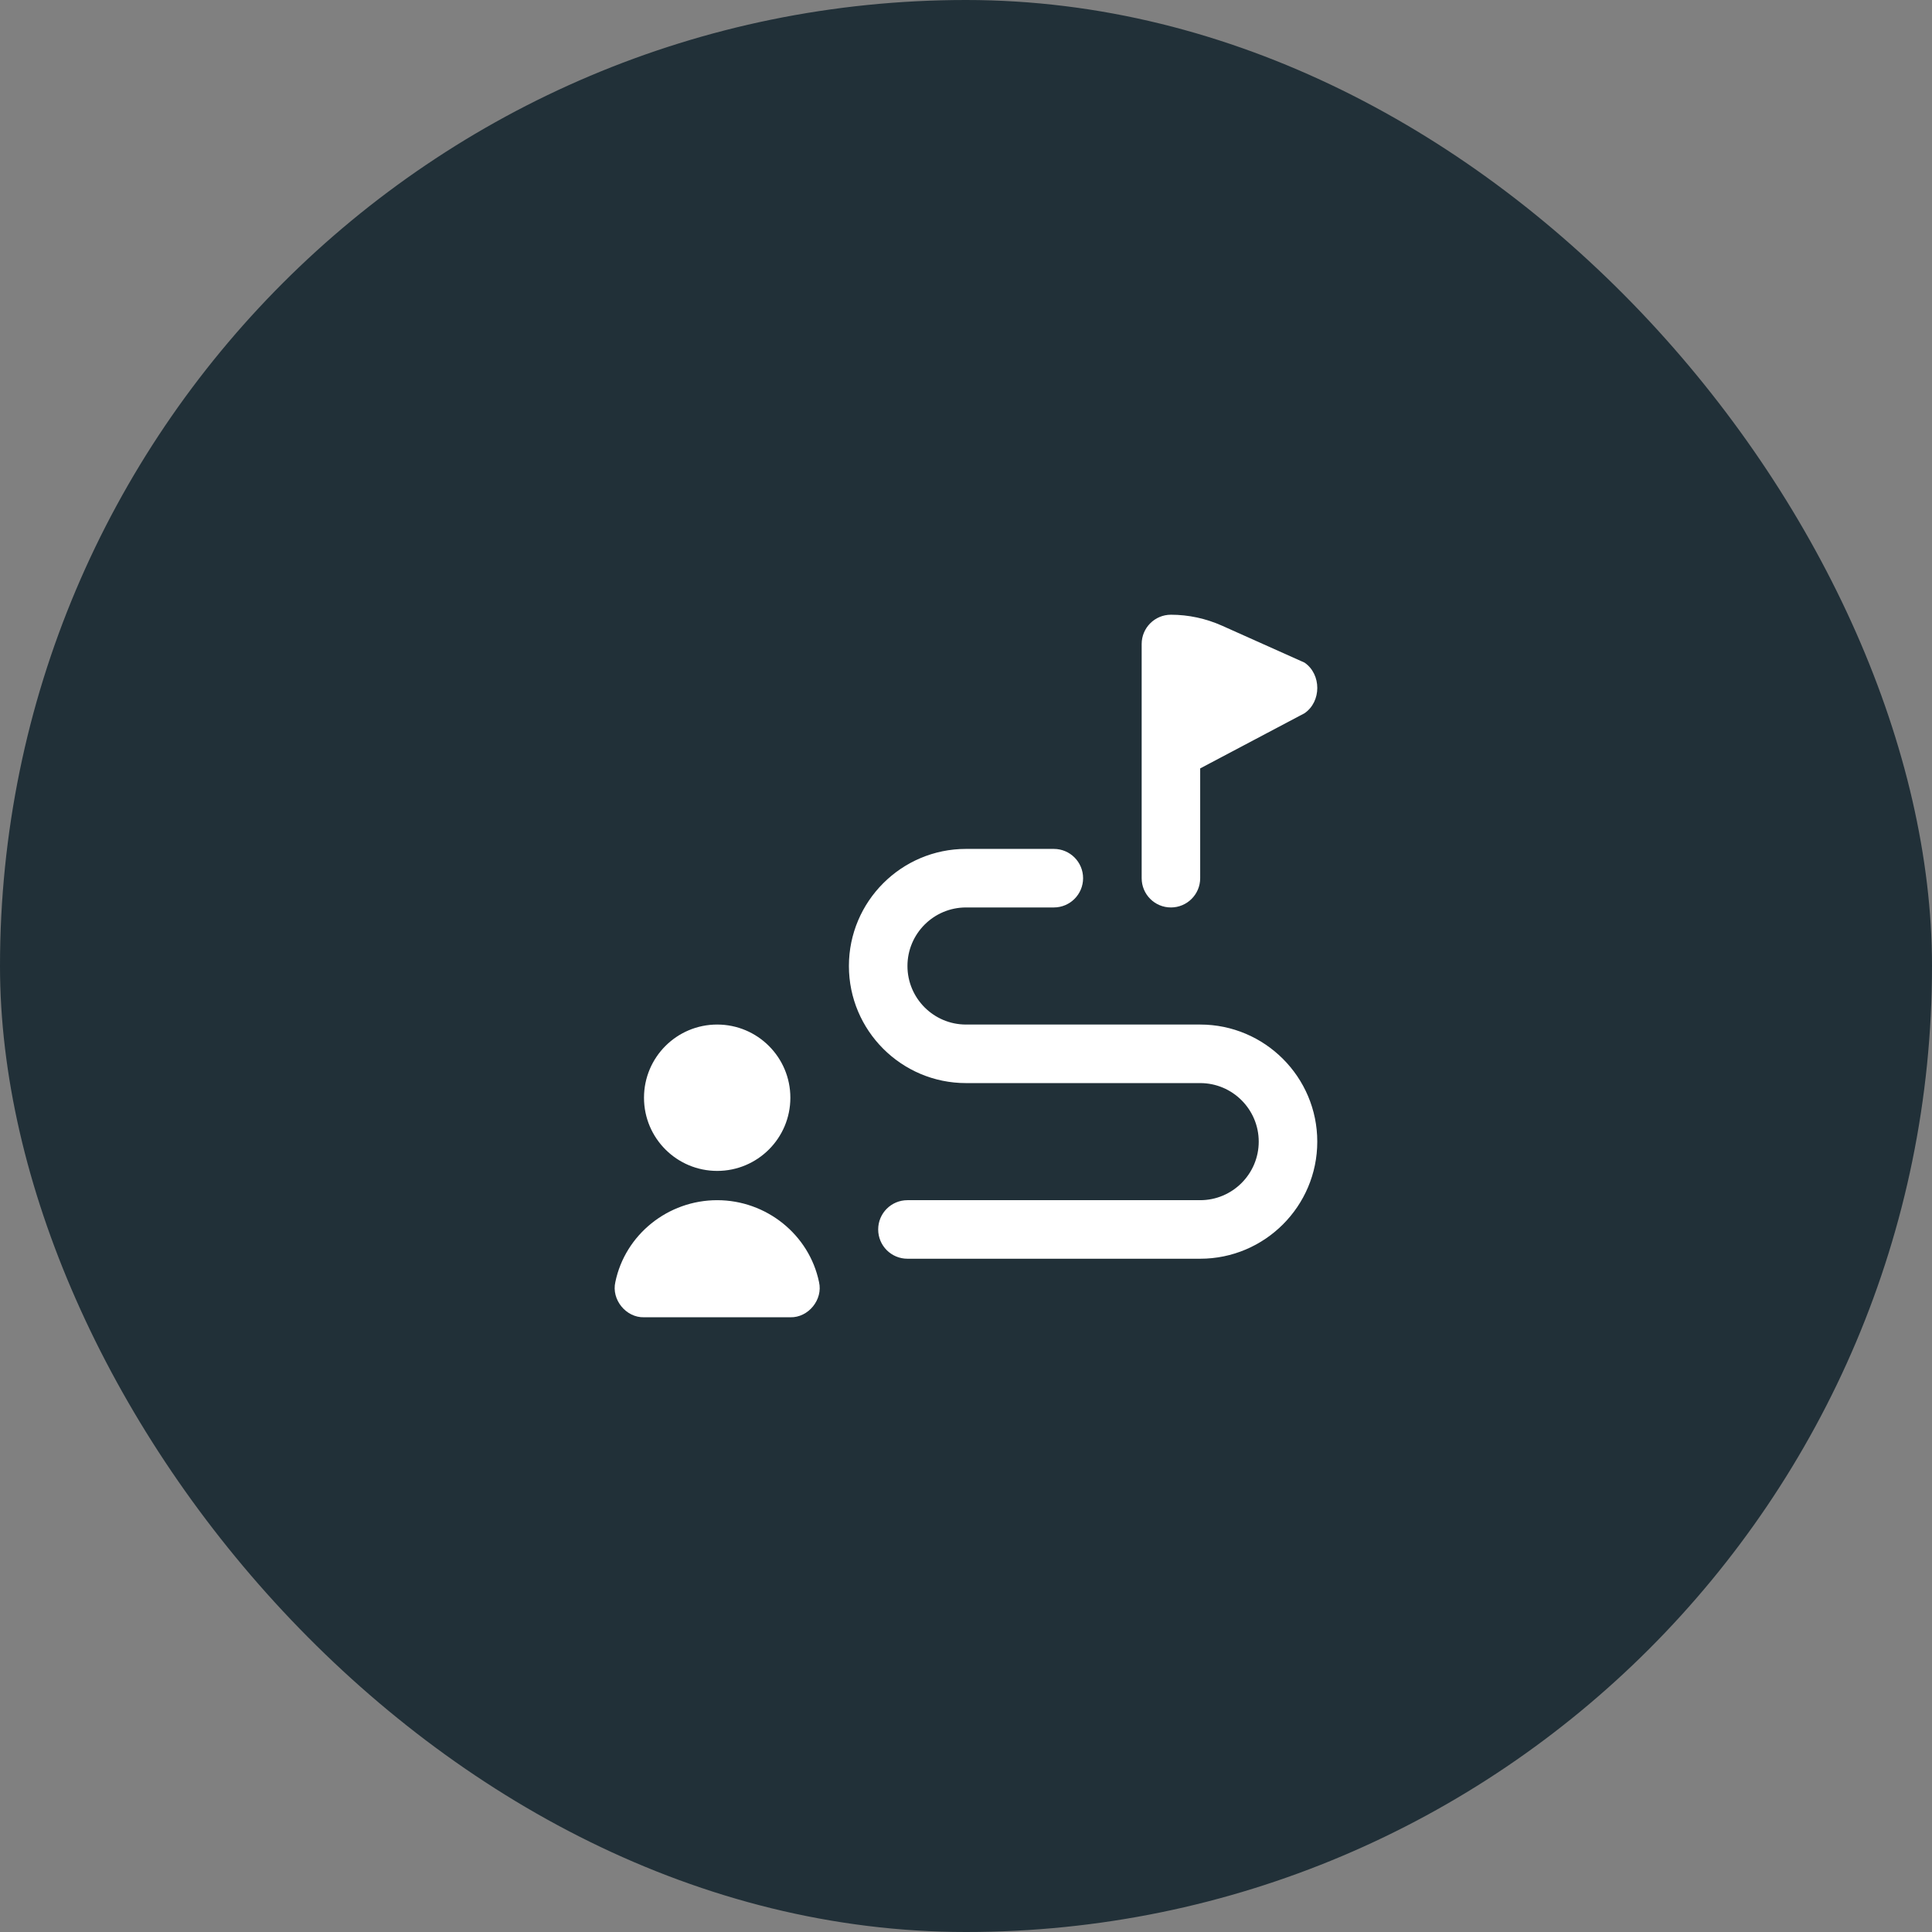 <svg width="66" height="66" viewBox="0 0 66 66" fill="none" xmlns="http://www.w3.org/2000/svg">
<rect x="0" y="0" width="66" height="66" fill="#808080" stroke="none"/>
<rect width="66" height="66" rx="33" fill="#213038"/>
<g clip-path="url(#clip0_85_5)">
<path d="M45 39C45 41.206 43.206 43 41 43H31C30.447 43 30 42.553 30 42C30 41.447 30.447 41 31 41H41C42.103 41 43 40.103 43 39C43 37.897 42.103 37 41 37H33C30.794 37 29 35.206 29 33C29 30.794 30.794 29 33 29H36C36.553 29 37 29.448 37 30C37 30.552 36.553 31 36 31H33C31.897 31 31 31.897 31 33C31 34.103 31.897 35 33 35H41C43.206 35 45 36.794 45 39ZM40 31C40.553 31 41 30.552 41 30V26.25L44.565 24.365C45.146 23.966 45.146 23.036 44.565 22.636L41.752 21.377C41.196 21.128 40.601 21 40.001 21C39.448 21 39.001 21.448 39.001 22V30C39.001 30.552 39.447 31 40 31ZM24.5 40C25.881 40 27 38.881 27 37.5C27 36.119 25.881 35 24.5 35C23.119 35 22 36.119 22 37.5C22 38.881 23.119 40 24.5 40ZM24.5 41C22.819 41 21.356 42.177 21.021 43.797C20.882 44.397 21.385 45.015 22 45H27C27.615 45.015 28.119 44.397 27.979 43.797C27.643 42.177 26.18 41 24.5 41Z" fill="white"/>
</g>
<defs>
<clipPath id="clip0_85_5">
<rect width="24" height="24" fill="white" transform="translate(21 21)"/>
</clipPath>
</defs>
</svg>
